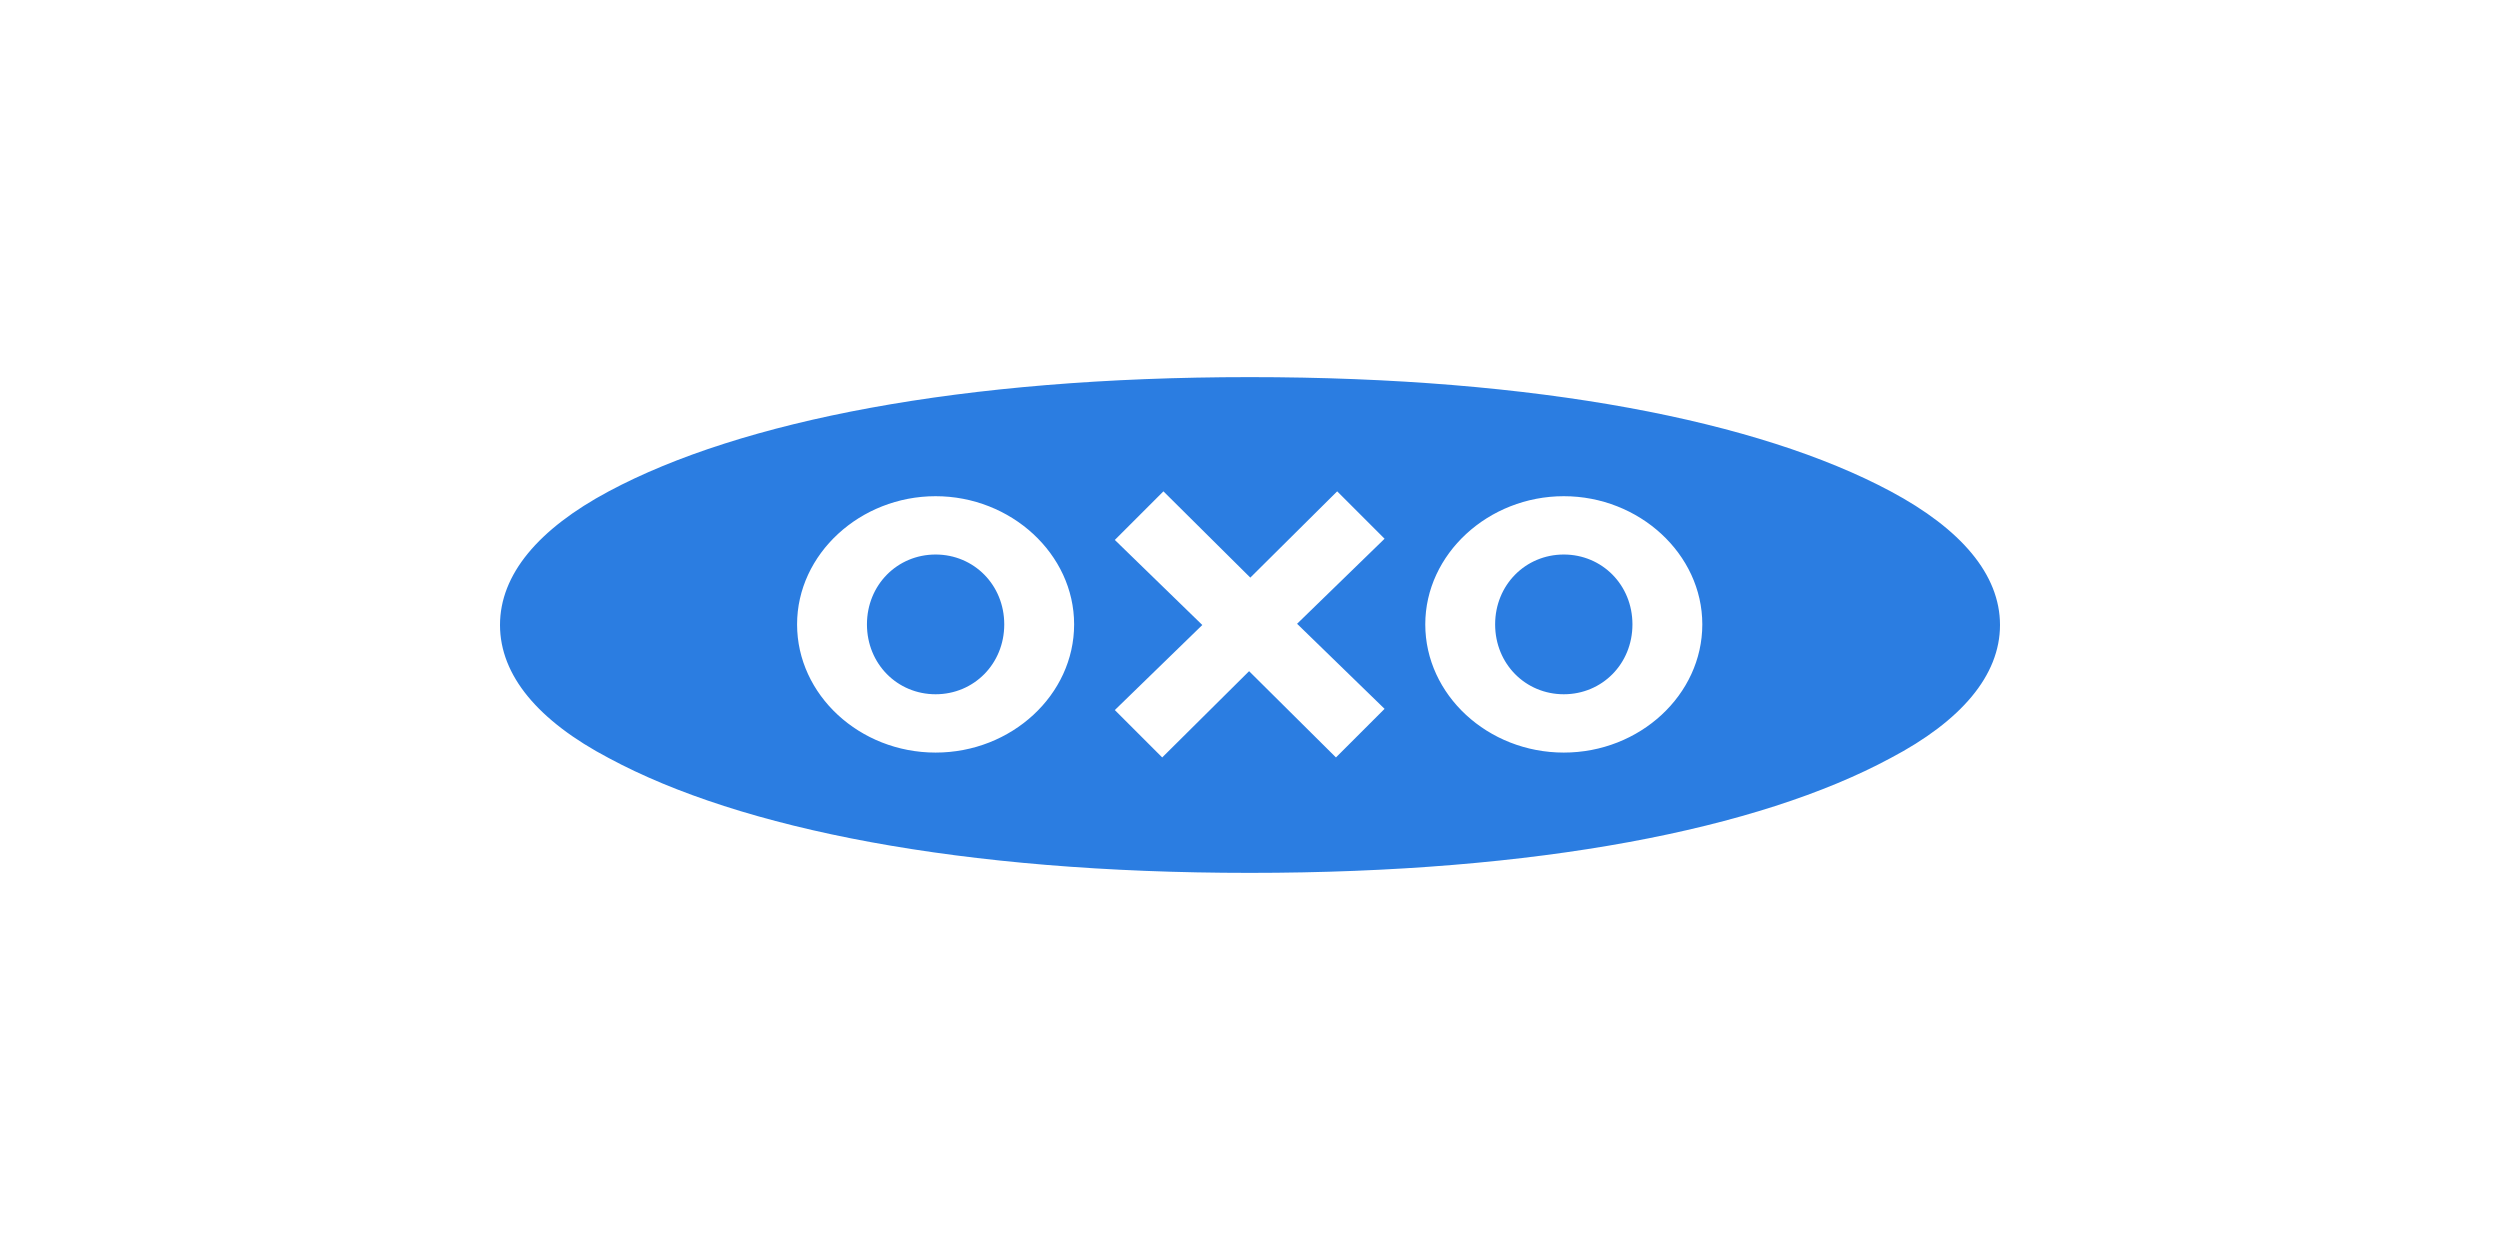 <svg width="300" height="150" viewBox="0 0 300 150" fill="none" xmlns="http://www.w3.org/2000/svg">
<path fill-rule="evenodd" clip-rule="evenodd" d="M149.963 45.255C184.52 45.255 211.058 50.504 226.877 58.961C235.334 63.481 240 68.948 240 75C240 81.051 235.334 86.519 226.877 90.966C211.058 99.496 184.52 104.745 149.963 104.745C115.407 104.745 88.87 99.496 73.049 90.966C64.593 86.519 60 81.051 60 75C60 68.948 64.593 63.481 73.049 58.961C88.87 50.504 115.407 45.255 149.963 45.255ZM160.462 58.961L150.037 69.314L139.611 58.961L133.779 64.793L144.277 75L133.779 85.207L139.465 90.893L149.891 80.541L160.315 90.893L166.149 85.061L155.65 74.854L166.149 64.648L160.462 58.961ZM112.272 59.544C103.232 59.544 95.65 66.471 95.65 74.927C95.65 83.385 103.159 90.31 112.272 90.31C121.385 90.31 128.895 83.385 128.895 74.927C128.895 66.471 121.312 59.544 112.272 59.544ZM187.655 59.544C178.615 59.544 171.033 66.471 171.033 74.927C171.033 83.385 178.542 90.31 187.655 90.31C196.768 90.31 204.277 83.385 204.277 74.927C204.277 66.471 196.695 59.544 187.655 59.544ZM112.272 66.543C116.865 66.543 120.51 70.189 120.51 74.927C120.51 79.666 116.865 83.311 112.272 83.311C107.679 83.311 104.034 79.666 104.034 74.927C104.034 70.189 107.679 66.543 112.272 66.543ZM187.655 66.543C192.248 66.543 195.893 70.189 195.893 74.927C195.893 79.666 192.248 83.311 187.655 83.311C183.062 83.311 179.416 79.666 179.416 74.927C179.416 70.189 183.062 66.543 187.655 66.543Z" fill="#2B7DE1"/>
</svg>
